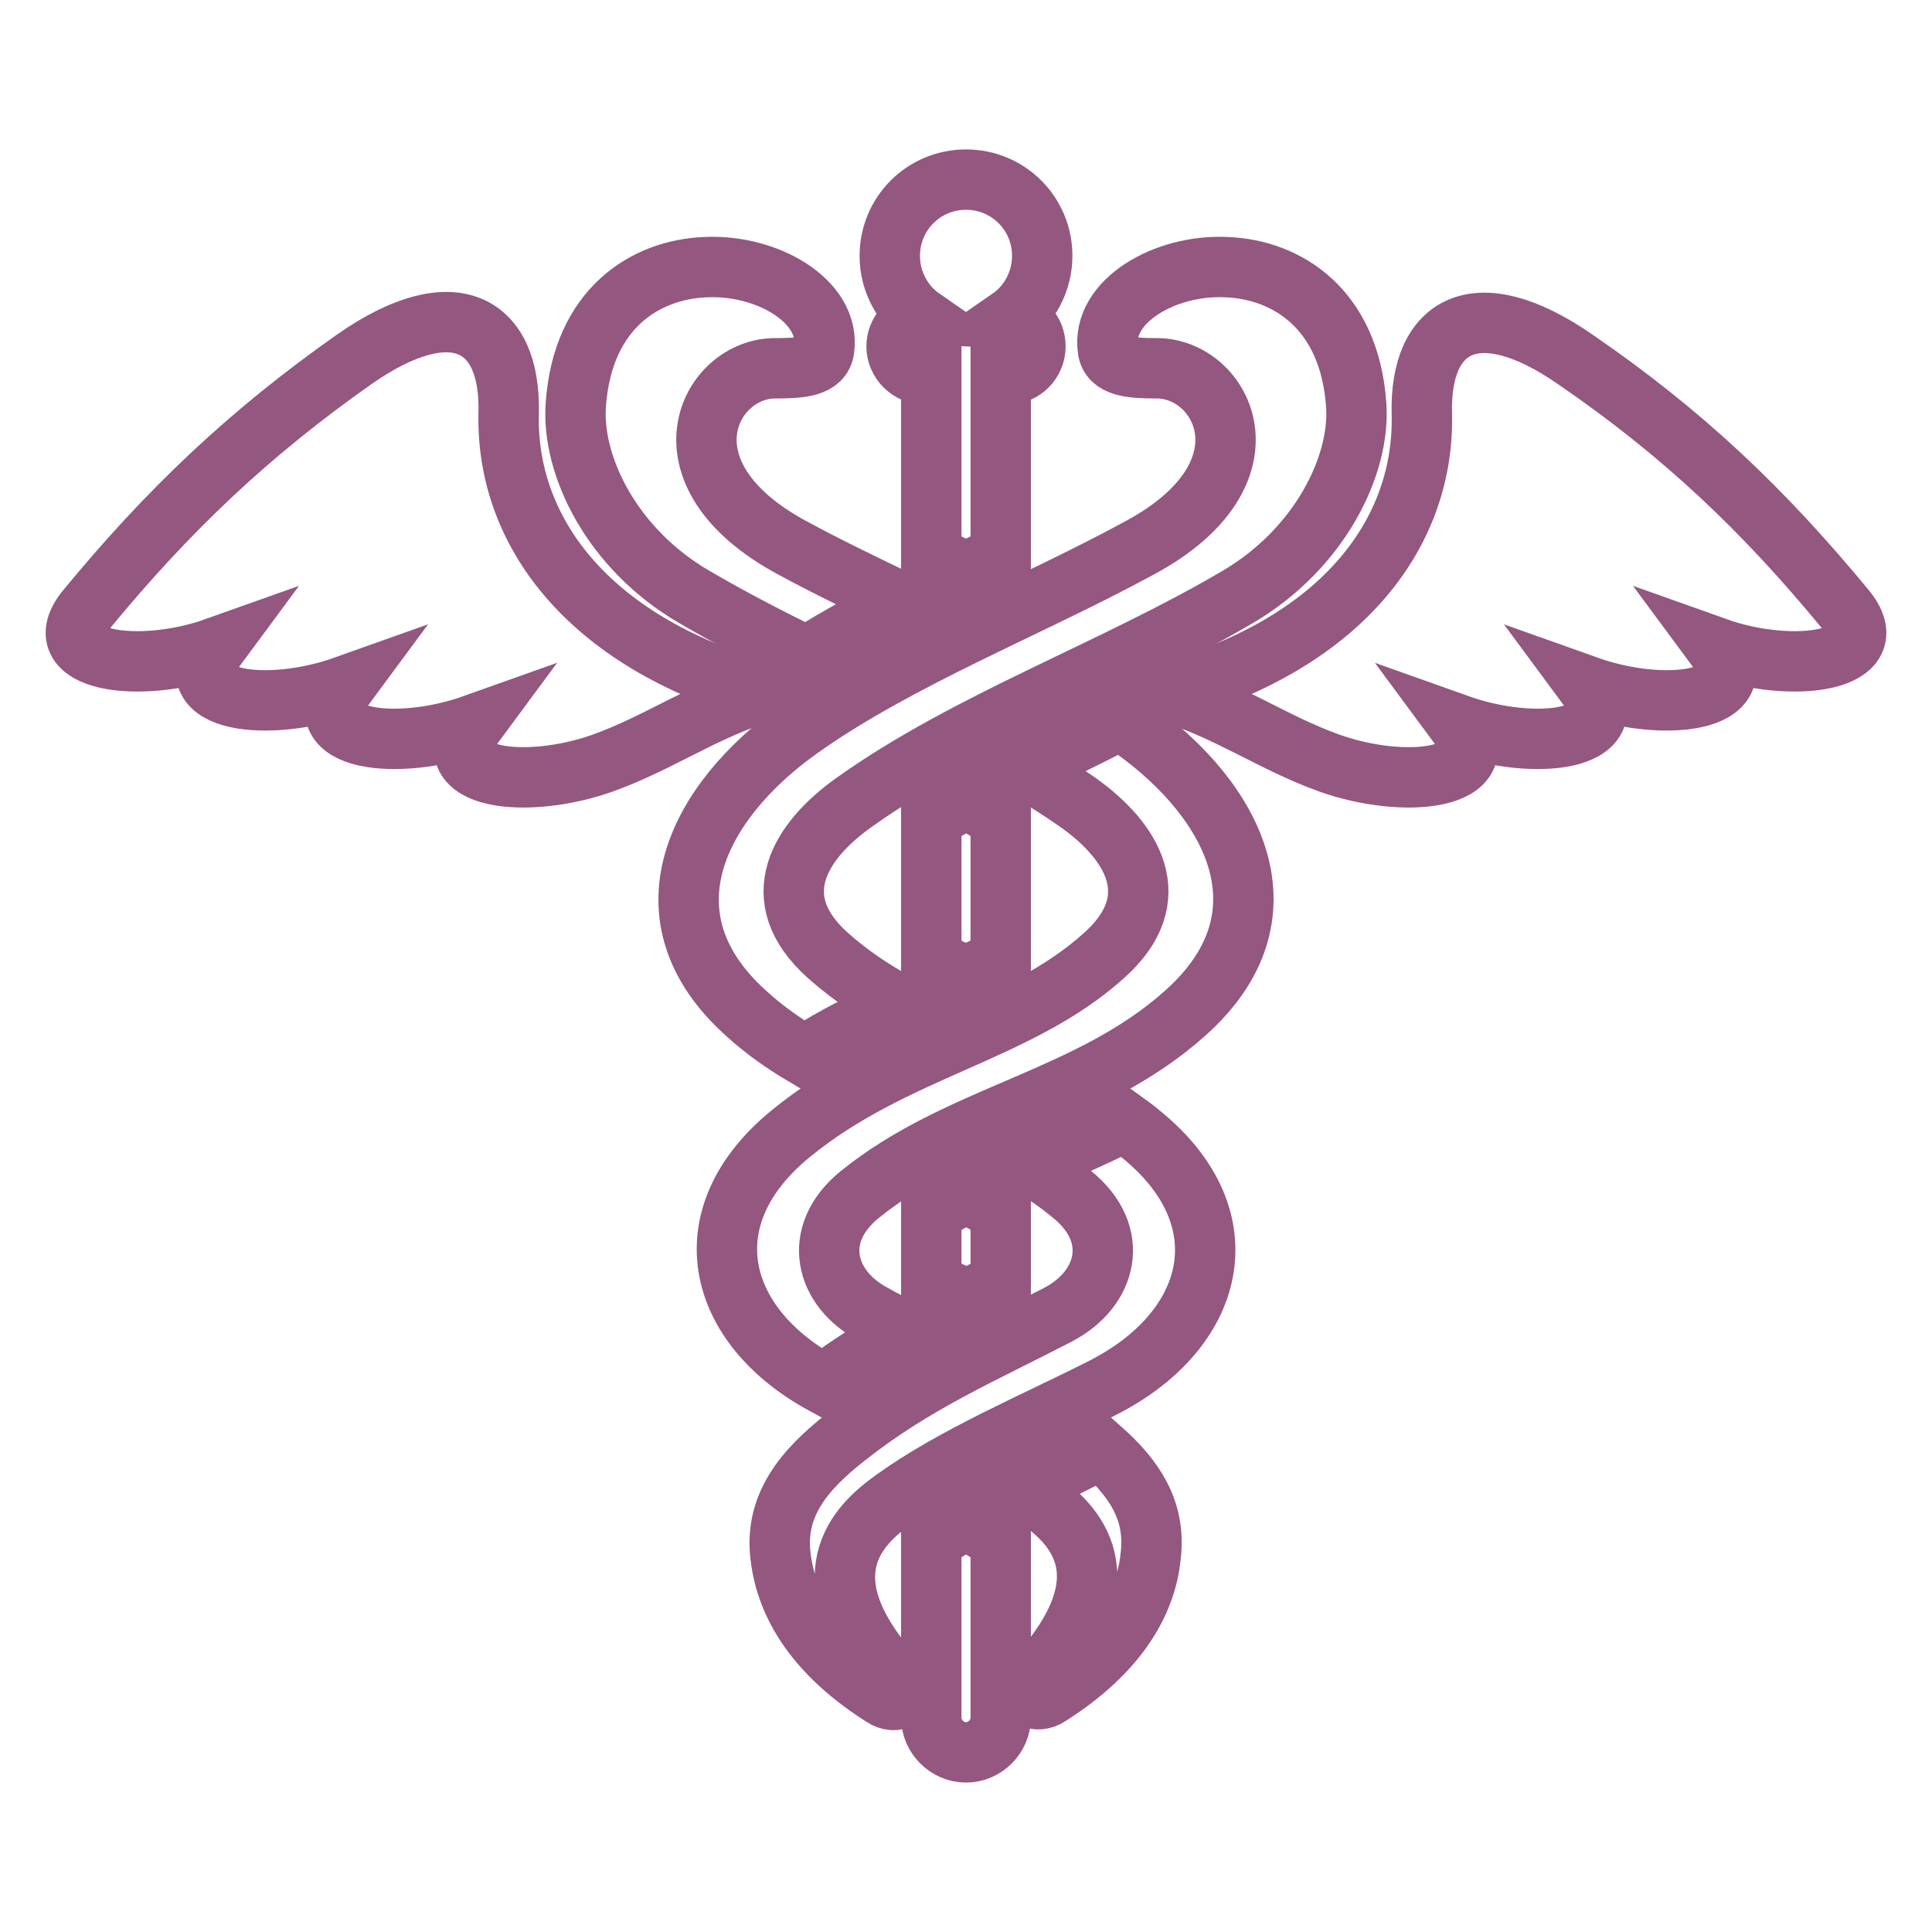 <?xml version="1.0" encoding="utf-8"?>
<!-- Svg Vector Icons : http://www.onlinewebfonts.com/icon -->
<!DOCTYPE svg PUBLIC "-//W3C//DTD SVG 1.1//EN" "http://www.w3.org/Graphics/SVG/1.1/DTD/svg11.dtd">
<svg version="1.1" xmlns="http://www.w3.org/2000/svg" xmlns:xlink="http://www.w3.org/1999/xlink" x="0px" y="0px" viewBox="0 0 256 256" enable-background="new 0 0 256 256" xml:space="preserve">
<g> <path stroke-width="8" fill-opacity="0" stroke="#94577f"  d="M123.4,127.1v-18.6c1.5-0.9,3.1-1.8,4.6-2.7c1.6,0.9,3.1,1.8,4.6,2.7l0,18.6c-1.5,0.8-3.1,1.5-4.6,2.3 C126.4,128.6,124.9,127.9,123.4,127.1L123.4,127.1z M123.4,169.9v-9.2c1.5-0.9,3-1.8,4.6-2.6c1.6,0.8,3.1,1.6,4.6,2.6l0,9.2 c-1.5,0.8-3.1,1.6-4.6,2.3C126.5,171.4,124.9,170.7,123.4,169.9L123.4,169.9L123.4,169.9z M11.5,80.7c-5.8,7,7,8.7,17.1,5.1 c-5.4,7.3,7,8.7,17.1,5.1c-5.4,7.3,7,8.7,17.1,5.1c-5.4,7.3,7,8.7,17.1,5.1c7.5-2.7,13.4-7,21.3-9.4C77.4,84.9,67,70,67.4,54.7 c0.3-11.9-7.3-16.2-20.3-7.2C33,57.4,22.3,67.6,11.5,80.7L11.5,80.7L11.5,80.7z M244.5,80.7c5.8,7-7,8.7-17.1,5.1 c5.4,7.3-7,8.7-17.1,5.1c5.4,7.3-7,8.7-17.1,5.1c5.4,7.3-7,8.7-17.1,5.1c-7.5-2.7-13.4-7-21.3-9.4c23.6-6.7,34-21.5,33.6-36.9 c-0.3-11.9,7.3-16.2,20.3-7.2C223,57.4,233.7,67.6,244.5,80.7L244.5,80.7z M133.8,42.2c1.9,0.1,3.4,1.7,3.4,3.7 c0,2-1.6,3.7-3.7,3.7h-0.9v24c-1.5,0.7-3.1,1.5-4.6,2.2c-1.5-0.7-3.1-1.5-4.6-2.2l0-24h-0.9c-2,0-3.7-1.7-3.7-3.7 c0-1.9,1.5-3.5,3.4-3.7c-2.6-1.8-4.3-4.9-4.3-8.3c0-5.6,4.5-10.1,10.1-10.1c5.6,0,10.1,4.5,10.1,10.1 C138.1,37.3,136.4,40.4,133.8,42.2L133.8,42.2L133.8,42.2z M132.6,227.6c0,2.5-2.1,4.6-4.6,4.6c-2.5,0-4.6-2.1-4.6-4.6l0-23.4 c1.5-1,3-2,4.6-2.9c1.6,0.9,3.1,1.9,4.6,2.9L132.6,227.6L132.6,227.6z"/> <path stroke-width="8" fill-opacity="0" stroke="#94577f"  d="M135.5,197.2c0.7,0.5,1.4,0.9,2.1,1.4c4.6,3.3,12,10.1-0.3,23.7c-2.3,2.6,0.1,3.5,1.7,2.4 c10.6-6.7,13.1-14,13.5-18.8c0.6-5.8-2.2-10-6.6-13.9C142.5,193.8,139,195.5,135.5,197.2L135.5,197.2z M135.7,101.7 c2.4,1.5,4.8,3,7.1,4.6c7.2,5.1,12,12.7,3.5,20.3c-11.4,10.3-27.8,12.4-41.5,23.6c-13.5,11-10,25.4,4.3,33.2 c3.6-2.7,7.2-4.9,10.9-7c-1.4-0.7-2.8-1.4-4.2-2.2c-6.5-3.4-8.4-10.6-1.9-15.9c13.2-10.7,30.4-12.6,43.2-24.1 c14.3-12.8,6.6-28-7-37.7c-0.5-0.4-1-0.7-1.6-1.1l-0.5,0.2C144,97.7,139.8,99.7,135.7,101.7L135.7,101.7L135.7,101.7L135.7,101.7z  M76.3,53.6c-0.6,8,4.7,19.1,15.7,25.5c4.8,2.8,9.8,5.4,14.9,7.9c4.1-2.6,8.4-4.9,12.7-7.1c-5-2.4-10-4.8-14.6-7.3 c-18.4-9.9-11-23.9-2.2-23.8c3.3,0,6.1-0.2,6.4-2.5c0.9-6.4-7.6-11.3-15.7-10.9C85.5,35.7,77.2,40.9,76.3,53.6L76.3,53.6L76.3,53.6 z"/> <path stroke-width="8" fill-opacity="0" stroke="#94577f"  d="M149,148.6c0.7,0.5,1.5,1.1,2.2,1.7c13.8,11.2,9.9,26.1-5.3,33.7c-8.9,4.5-19.6,9-27.5,14.7 c-4.6,3.3-12,10.1,0.3,23.7c2.3,2.6-0.1,3.5-1.7,2.4c-10.6-6.7-13.1-14-13.6-18.8c-0.7-6.6,3.1-11.2,8.7-15.6 c9.1-7.2,18.1-11,28.1-16.2c6.5-3.4,8.4-10.6,1.9-15.9c-1.8-1.5-3.7-2.8-5.7-4C140.7,152.5,144.9,150.7,149,148.6L149,148.6z  M179.7,53.6c0.6,8-4.8,19.1-15.7,25.5c-16.5,9.7-35.8,16.5-50.8,27.2c-7.2,5.1-12,12.7-3.5,20.3c2.9,2.6,6.1,4.7,9.6,6.6 c-4.4,2-8.7,4.1-12.7,6.7c-2.7-1.6-5.3-3.4-7.7-5.6c-14.3-12.8-6.6-28,7-37.7c13.2-9.4,30.6-16.1,45.1-24 c18.4-9.9,11-23.9,2.2-23.8c-3.3,0-6.1-0.2-6.4-2.5c-0.9-6.4,7.6-11.3,15.7-10.9C170.5,35.7,178.8,40.9,179.7,53.6L179.7,53.6 L179.7,53.6z"/></g>
</svg>